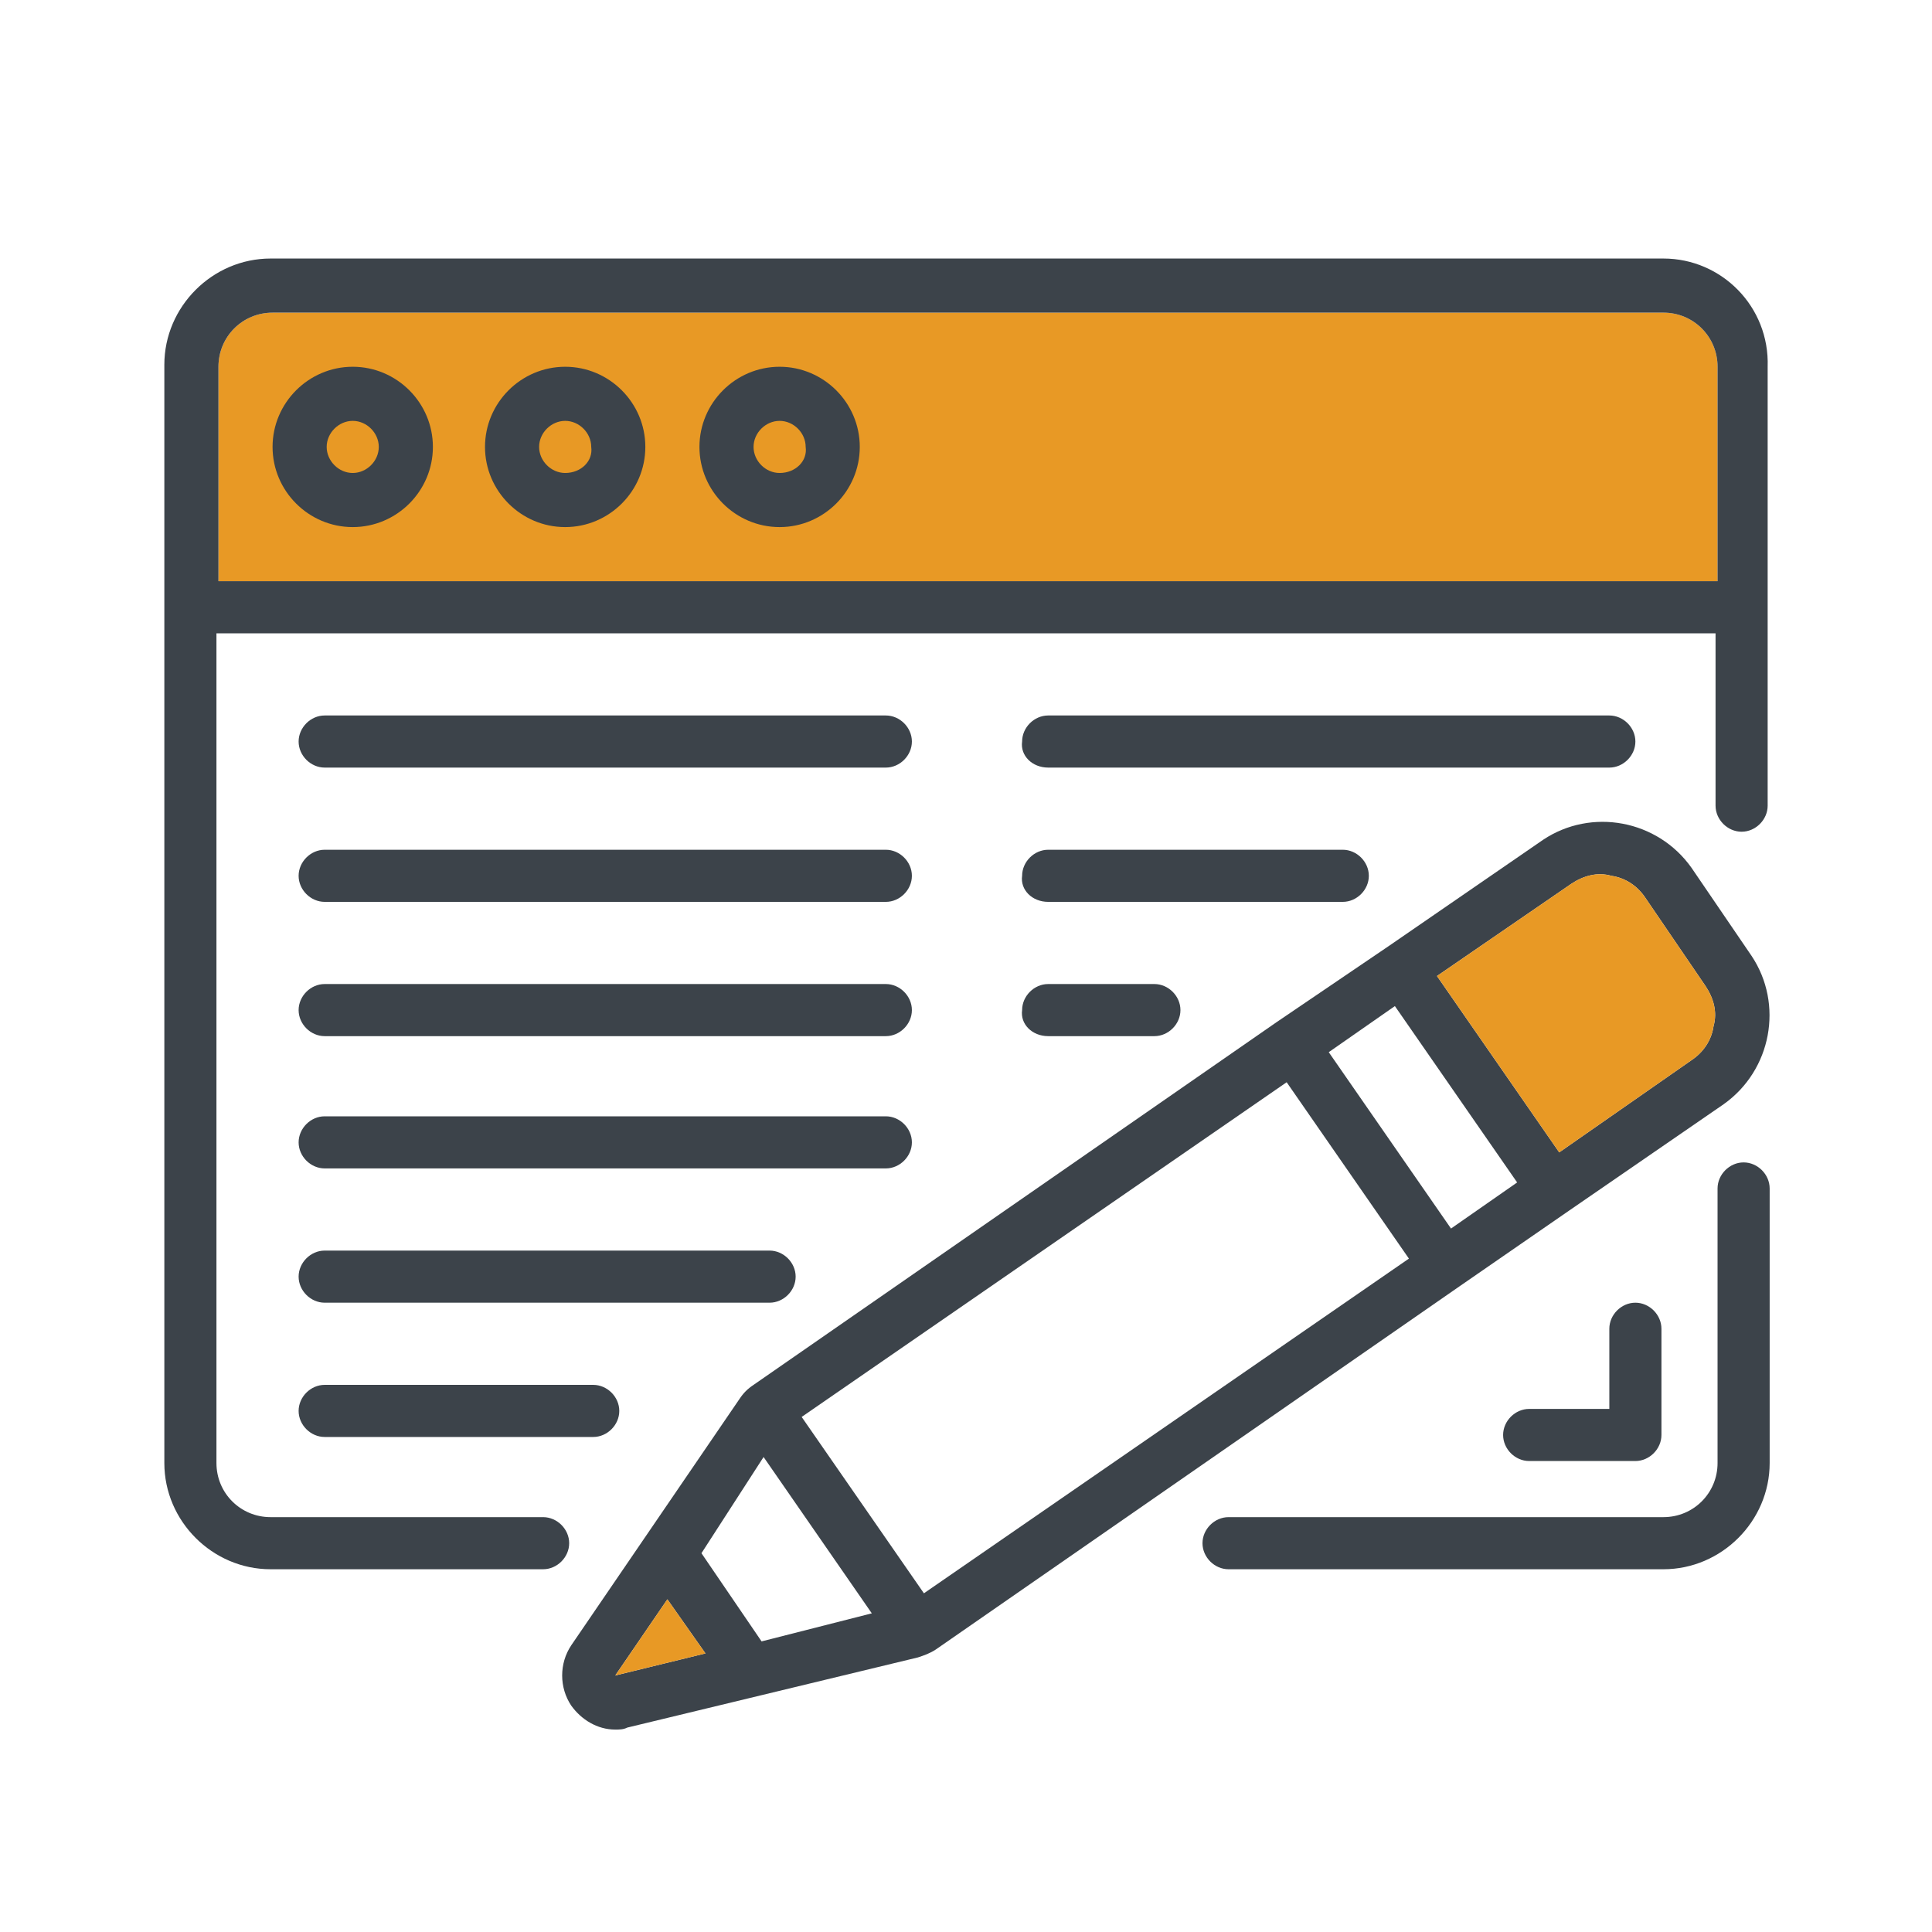 <?xml version="1.0" encoding="utf-8"?>
<!-- Generator: Adobe Illustrator 26.0.1, SVG Export Plug-In . SVG Version: 6.00 Build 0)  -->
<svg version="1.1" id="Layer_1" xmlns="http://www.w3.org/2000/svg" xmlns:xlink="http://www.w3.org/1999/xlink" x="0px" y="0px"
	 viewBox="0 0 96.4 96.4" style="enable-background:new 0 0 96.4 96.4;" xml:space="preserve">
<style type="text/css">
	.st0{fill:#E89925;}
	.st1{fill:#3C434A;}
</style>
<path class="st0" d="M10.9,29V18.3c0-1.5,1.2-2.7,2.7-2.7H83c1.5,0,2.7,1.2,2.7,2.7V29H10.9z"/>
<g id="Page-1">
	<g id="_x30_04---Word-Processing">
		<path id="Shape" class="st1" d="M87,58c-0.7,0-1.3,0.6-1.3,1.3V73c0,1.5-1.2,2.7-2.7,2.7H61.3c-0.7,0-1.3,0.6-1.3,1.3
			s0.6,1.3,1.3,1.3H83c2.9,0,5.3-2.4,5.3-5.3V59.3C88.3,58.6,87.7,58,87,58z"/>
		<path id="Shape_00000085965644687059338250000014103208448258559626_" class="st1" d="M80.3,66.3v4h-4c-0.7,0-1.3,0.6-1.3,1.3
			c0,0.7,0.6,1.3,1.3,1.3h5.3c0.7,0,1.3-0.6,1.3-1.3v-5.3c0-0.7-0.6-1.3-1.3-1.3S80.3,65.6,80.3,66.3z"/>
		<path id="Shape_00000060751038549597053710000011917418482191246994_" class="st1" d="M83,12.9H13.5c-2.9,0-5.3,2.4-5.3,5.3V73
			c0,2.9,2.4,5.3,5.3,5.3h13.6c0.7,0,1.3-0.6,1.3-1.3s-0.6-1.3-1.3-1.3H13.5c-1.5,0-2.7-1.2-2.7-2.7V31.6h74.8v8.6
			c0,0.7,0.6,1.3,1.3,1.3c0.7,0,1.3-0.6,1.3-1.3V18.3C88.3,15.3,85.9,12.9,83,12.9z M10.9,29V18.3c0-1.5,1.2-2.7,2.7-2.7H83
			c1.5,0,2.7,1.2,2.7,2.7V29H10.9z"/>
		<path id="Shape_00000169558164864407445040000016301415498313659523_" class="st1" d="M17.6,18.3c-2.2,0-4,1.8-4,4s1.8,4,4,4
			s4-1.8,4-4S19.8,18.3,17.6,18.3z M17.6,23.6c-0.7,0-1.3-0.6-1.3-1.3c0-0.7,0.6-1.3,1.3-1.3c0.7,0,1.3,0.6,1.3,1.3
			C18.9,23,18.3,23.6,17.6,23.6z"/>
		<path id="Shape_00000147220704025715525660000003330223155603405749_" class="st1" d="M28.2,18.3c-2.2,0-4,1.8-4,4s1.8,4,4,4
			s4-1.8,4-4S30.4,18.3,28.2,18.3z M28.2,23.6c-0.7,0-1.3-0.6-1.3-1.3c0-0.7,0.6-1.3,1.3-1.3s1.3,0.6,1.3,1.3
			C29.6,23,29,23.6,28.2,23.6z"/>
		<path id="Shape_00000109738535920148132400000015667881061488881067_" class="st1" d="M38.9,18.3c-2.2,0-4,1.8-4,4s1.8,4,4,4
			c2.2,0,4-1.8,4-4S41.1,18.3,38.9,18.3z M38.9,23.6c-0.7,0-1.3-0.6-1.3-1.3c0-0.7,0.6-1.3,1.3-1.3c0.7,0,1.3,0.6,1.3,1.3
			C40.3,23,39.7,23.6,38.9,23.6z"/>
		<path id="Shape_00000063593922587142897590000018319123936320654742_" class="st1" d="M16.2,38.3h28c0.7,0,1.3-0.6,1.3-1.3
			c0-0.7-0.6-1.3-1.3-1.3h-28c-0.7,0-1.3,0.6-1.3,1.3C14.9,37.7,15.5,38.3,16.2,38.3z"/>
		<path id="Shape_00000105403796683729265310000003404880430342545082_" class="st1" d="M16.2,45h28c0.7,0,1.3-0.6,1.3-1.3
			c0-0.7-0.6-1.3-1.3-1.3h-28c-0.7,0-1.3,0.6-1.3,1.3C14.9,44.4,15.5,45,16.2,45z"/>
		<path id="Shape_00000136370615966911863830000012295342828606361788_" class="st1" d="M16.2,51.7h28c0.7,0,1.3-0.6,1.3-1.3
			c0-0.7-0.6-1.3-1.3-1.3h-28c-0.7,0-1.3,0.6-1.3,1.3C14.9,51.1,15.5,51.7,16.2,51.7z"/>
		<path id="Shape_00000054258480105385293570000002855436135804857487_" class="st1" d="M16.2,58.3h28c0.7,0,1.3-0.6,1.3-1.3
			c0-0.7-0.6-1.3-1.3-1.3h-28c-0.7,0-1.3,0.6-1.3,1.3C14.9,57.7,15.5,58.3,16.2,58.3z"/>
		<path id="Shape_00000011720192221870471730000017126380398734512794_" class="st1" d="M16.2,65h22.2c0.7,0,1.3-0.6,1.3-1.3
			s-0.6-1.3-1.3-1.3H16.2c-0.7,0-1.3,0.6-1.3,1.3S15.5,65,16.2,65z"/>
		<path id="Shape_00000040534788794875922210000014444019389538545318_" class="st1" d="M16.2,71.7h13.4c0.7,0,1.3-0.6,1.3-1.3
			c0-0.7-0.6-1.3-1.3-1.3H16.2c-0.7,0-1.3,0.6-1.3,1.3C14.9,71.1,15.5,71.7,16.2,71.7z"/>
		<path id="Shape_00000083782300124806746050000014240258941248604304_" class="st1" d="M52.3,38.3h28c0.7,0,1.3-0.6,1.3-1.3
			c0-0.7-0.6-1.3-1.3-1.3h-28c-0.7,0-1.3,0.6-1.3,1.3C50.9,37.7,51.5,38.3,52.3,38.3z"/>
		<path id="Shape_00000023978285540280244100000010457414594969707920_" class="st1" d="M52.3,45H67c0.7,0,1.3-0.6,1.3-1.3
			c0-0.7-0.6-1.3-1.3-1.3H52.3c-0.7,0-1.3,0.6-1.3,1.3C50.9,44.4,51.5,45,52.3,45z"/>
		<path id="Shape_00000077299675318095252500000015499154423302145184_" class="st1" d="M52.3,51.7h5.3c0.7,0,1.3-0.6,1.3-1.3
			c0-0.7-0.6-1.3-1.3-1.3h-5.3c-0.7,0-1.3,0.6-1.3,1.3C50.9,51.1,51.5,51.7,52.3,51.7z"/>
		<path id="Shape_00000022541687582421553890000008218413352273722781_" class="st1" d="M28.5,85.1c0.5,0.7,1.3,1.2,2.2,1.2
			c0.2,0,0.4,0,0.6-0.1l14.5-3.5c0.3-0.1,0.6-0.2,0.9-0.4l26.1-18.1l5.5-3.8l7.7-5.3c2.4-1.7,3-5,1.4-7.4l-3-4.4
			c-1.7-2.4-5-3-7.4-1.4l-7.7,5.3L63.7,51L37.6,69.1c-0.3,0.2-0.5,0.4-0.7,0.7l-8.4,12.3C27.9,83,27.9,84.2,28.5,85.1L28.5,85.1z
			 M64.2,54l6.1,8.8L46.1,79.5L40,70.7L64.2,54z M69.6,50.2l6.1,8.8l-3.3,2.3l-6.1-8.8L69.6,50.2z M78.4,44.1c0.6-0.4,1.3-0.6,2-0.4
			c0.7,0.1,1.3,0.5,1.7,1.1l3,4.4c0.4,0.6,0.6,1.3,0.4,2c-0.1,0.7-0.5,1.3-1.1,1.7l-6.6,4.6l-6.1-8.8L78.4,44.1z M38.1,72.7l5.4,7.8
			L38,81.9l-3-4.4L38.1,72.7z M33.3,79.8l1.9,2.7l-4.5,1.1L33.3,79.8z"/>
	</g>
</g>
<path class="st0" d="M78.4,44.1c0.6-0.4,1.3-0.6,2-0.4c0.7,0.1,1.3,0.5,1.7,1.1l3,4.4c0.4,0.6,0.6,1.3,0.4,2
	c-0.1,0.7-0.5,1.3-1.1,1.7l-6.6,4.6l-6.1-8.8L78.4,44.1z"/>
<polygon class="st0" points="33.3,79.8 35.2,82.5 30.7,83.6 "/>
</svg>

